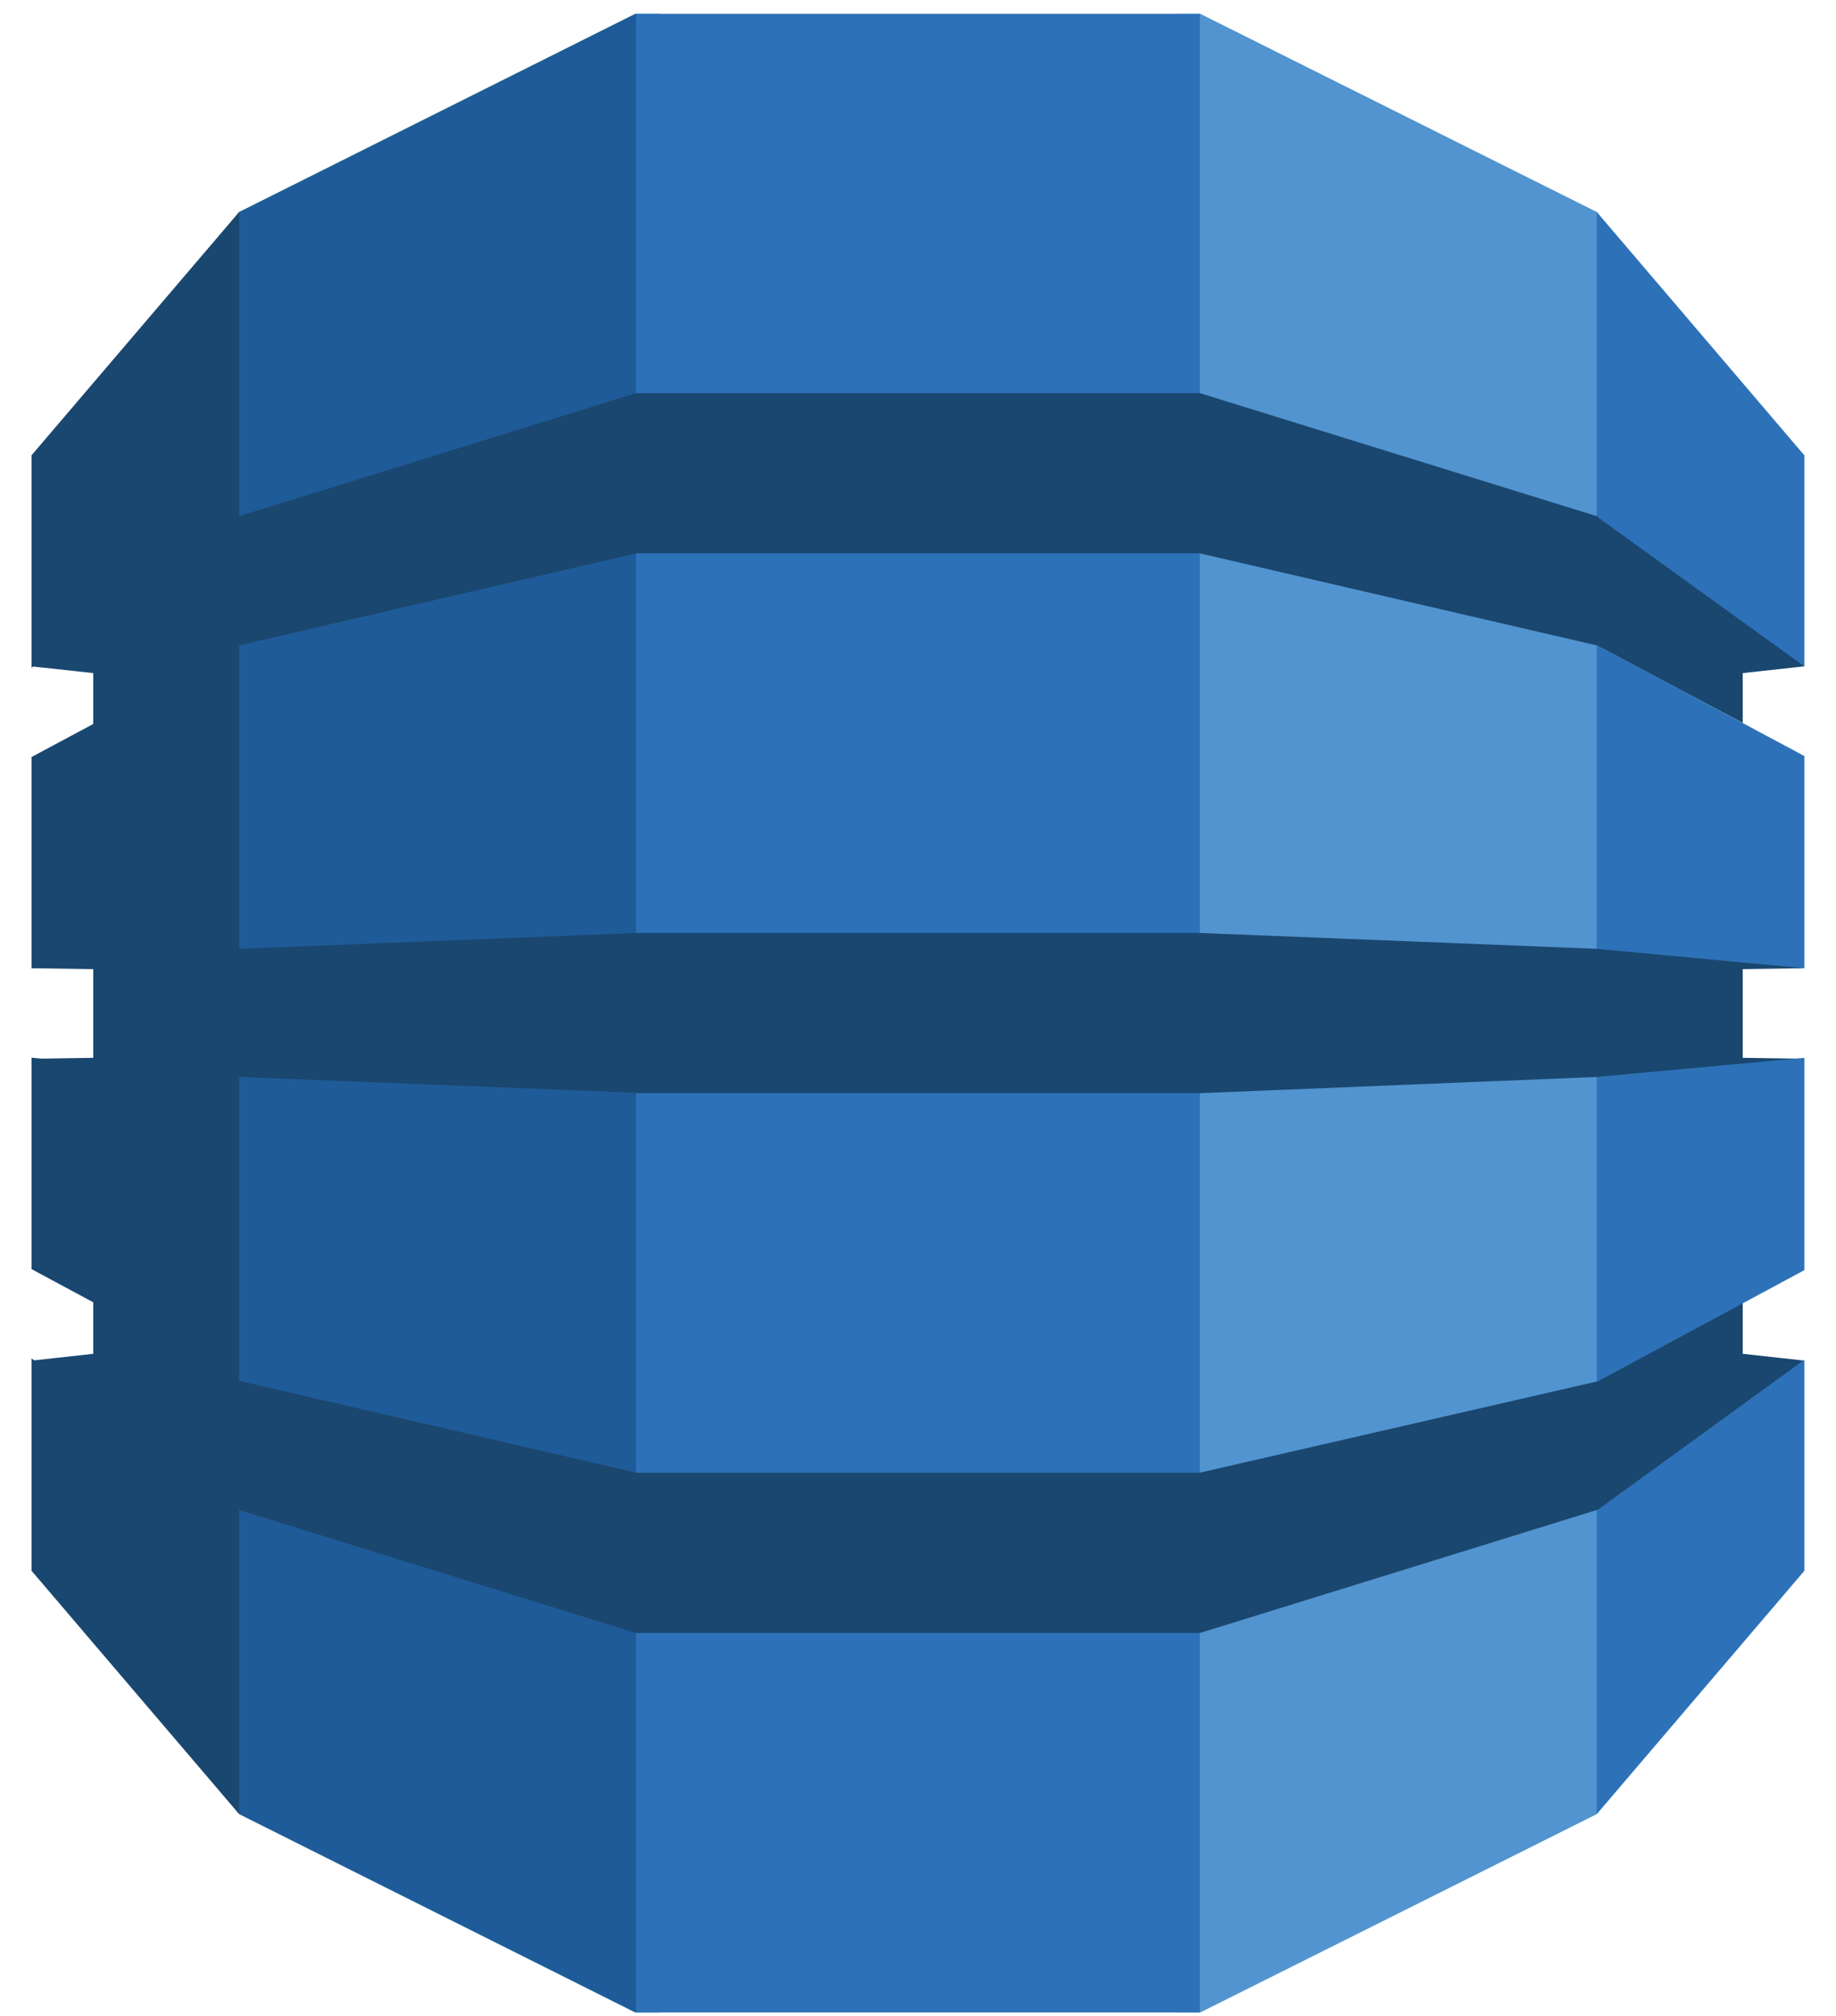 <svg width="41" height="45" viewBox="0 0 41 45" fill="none" xmlns="http://www.w3.org/2000/svg">
<g clip-path="url(#clip0_1956_35760)">
<path d="M26.261 44.923H26.803L35.658 40.495L35.805 40.286V4.942L35.658 4.732L26.803 0.308H26.254L26.261 44.923Z" fill="#5294CF"/>
<path d="M14.736 44.923H14.186L5.339 40.495L5.159 40.186L5.068 5.122L5.339 4.732L14.186 0.308H14.743L14.736 44.923Z" fill="#1F5B98"/>
<path d="M14.203 0.308H26.795V44.923H14.203V0.308Z" fill="#2D72B8"/>
<path d="M40.294 21.613L39.994 21.547L35.722 21.148L35.658 21.18L26.796 20.826H14.203L5.34 21.18V14.421L5.331 14.426L5.34 14.407L14.203 12.353H26.796L35.658 14.407L38.917 16.138V15.025L40.294 14.874L40.151 14.596L35.791 11.479L35.658 11.522L26.796 8.776H14.203L5.34 11.522V4.732L0.705 10.162V14.905L0.741 14.879L2.082 15.025V16.161L0.705 16.898V21.617L0.741 21.613L2.082 21.633V23.613L0.925 23.631L0.705 23.61V28.33L2.082 29.07V30.22L0.763 30.366L0.705 30.322V35.064L5.34 40.495V33.706L14.203 36.452H26.796L35.685 33.698L35.803 33.749L40.105 30.678L40.294 30.372L38.917 30.22V29.094L38.736 29.021L35.791 30.609L35.685 30.832L26.796 32.873V32.876H14.203V32.873L5.34 30.823V24.04L14.203 24.393V24.402H26.796L35.658 24.04L35.86 24.133L40.002 23.776L40.294 23.633L38.917 23.613V21.633L40.294 21.613Z" fill="#1A476F"/>
<path d="M35.658 33.706V40.495L40.293 35.064V30.353L35.685 33.698L35.658 33.706ZM35.658 30.838L35.685 30.832L40.293 28.353V23.613L35.658 24.04V30.838ZM35.685 14.413L35.658 14.407V21.18L40.293 21.613V16.876L35.685 14.413ZM35.685 11.549L40.293 14.874V10.164L35.658 4.732V11.522L35.685 11.531V11.549Z" fill="#2D72B8"/>
</g>
<defs>
<clipPath id="clip0_1956_35760">
<rect width="39.597" height="44.692" fill="white" transform="translate(0.701 0.308)"/>
</clipPath>
</defs>
</svg>
